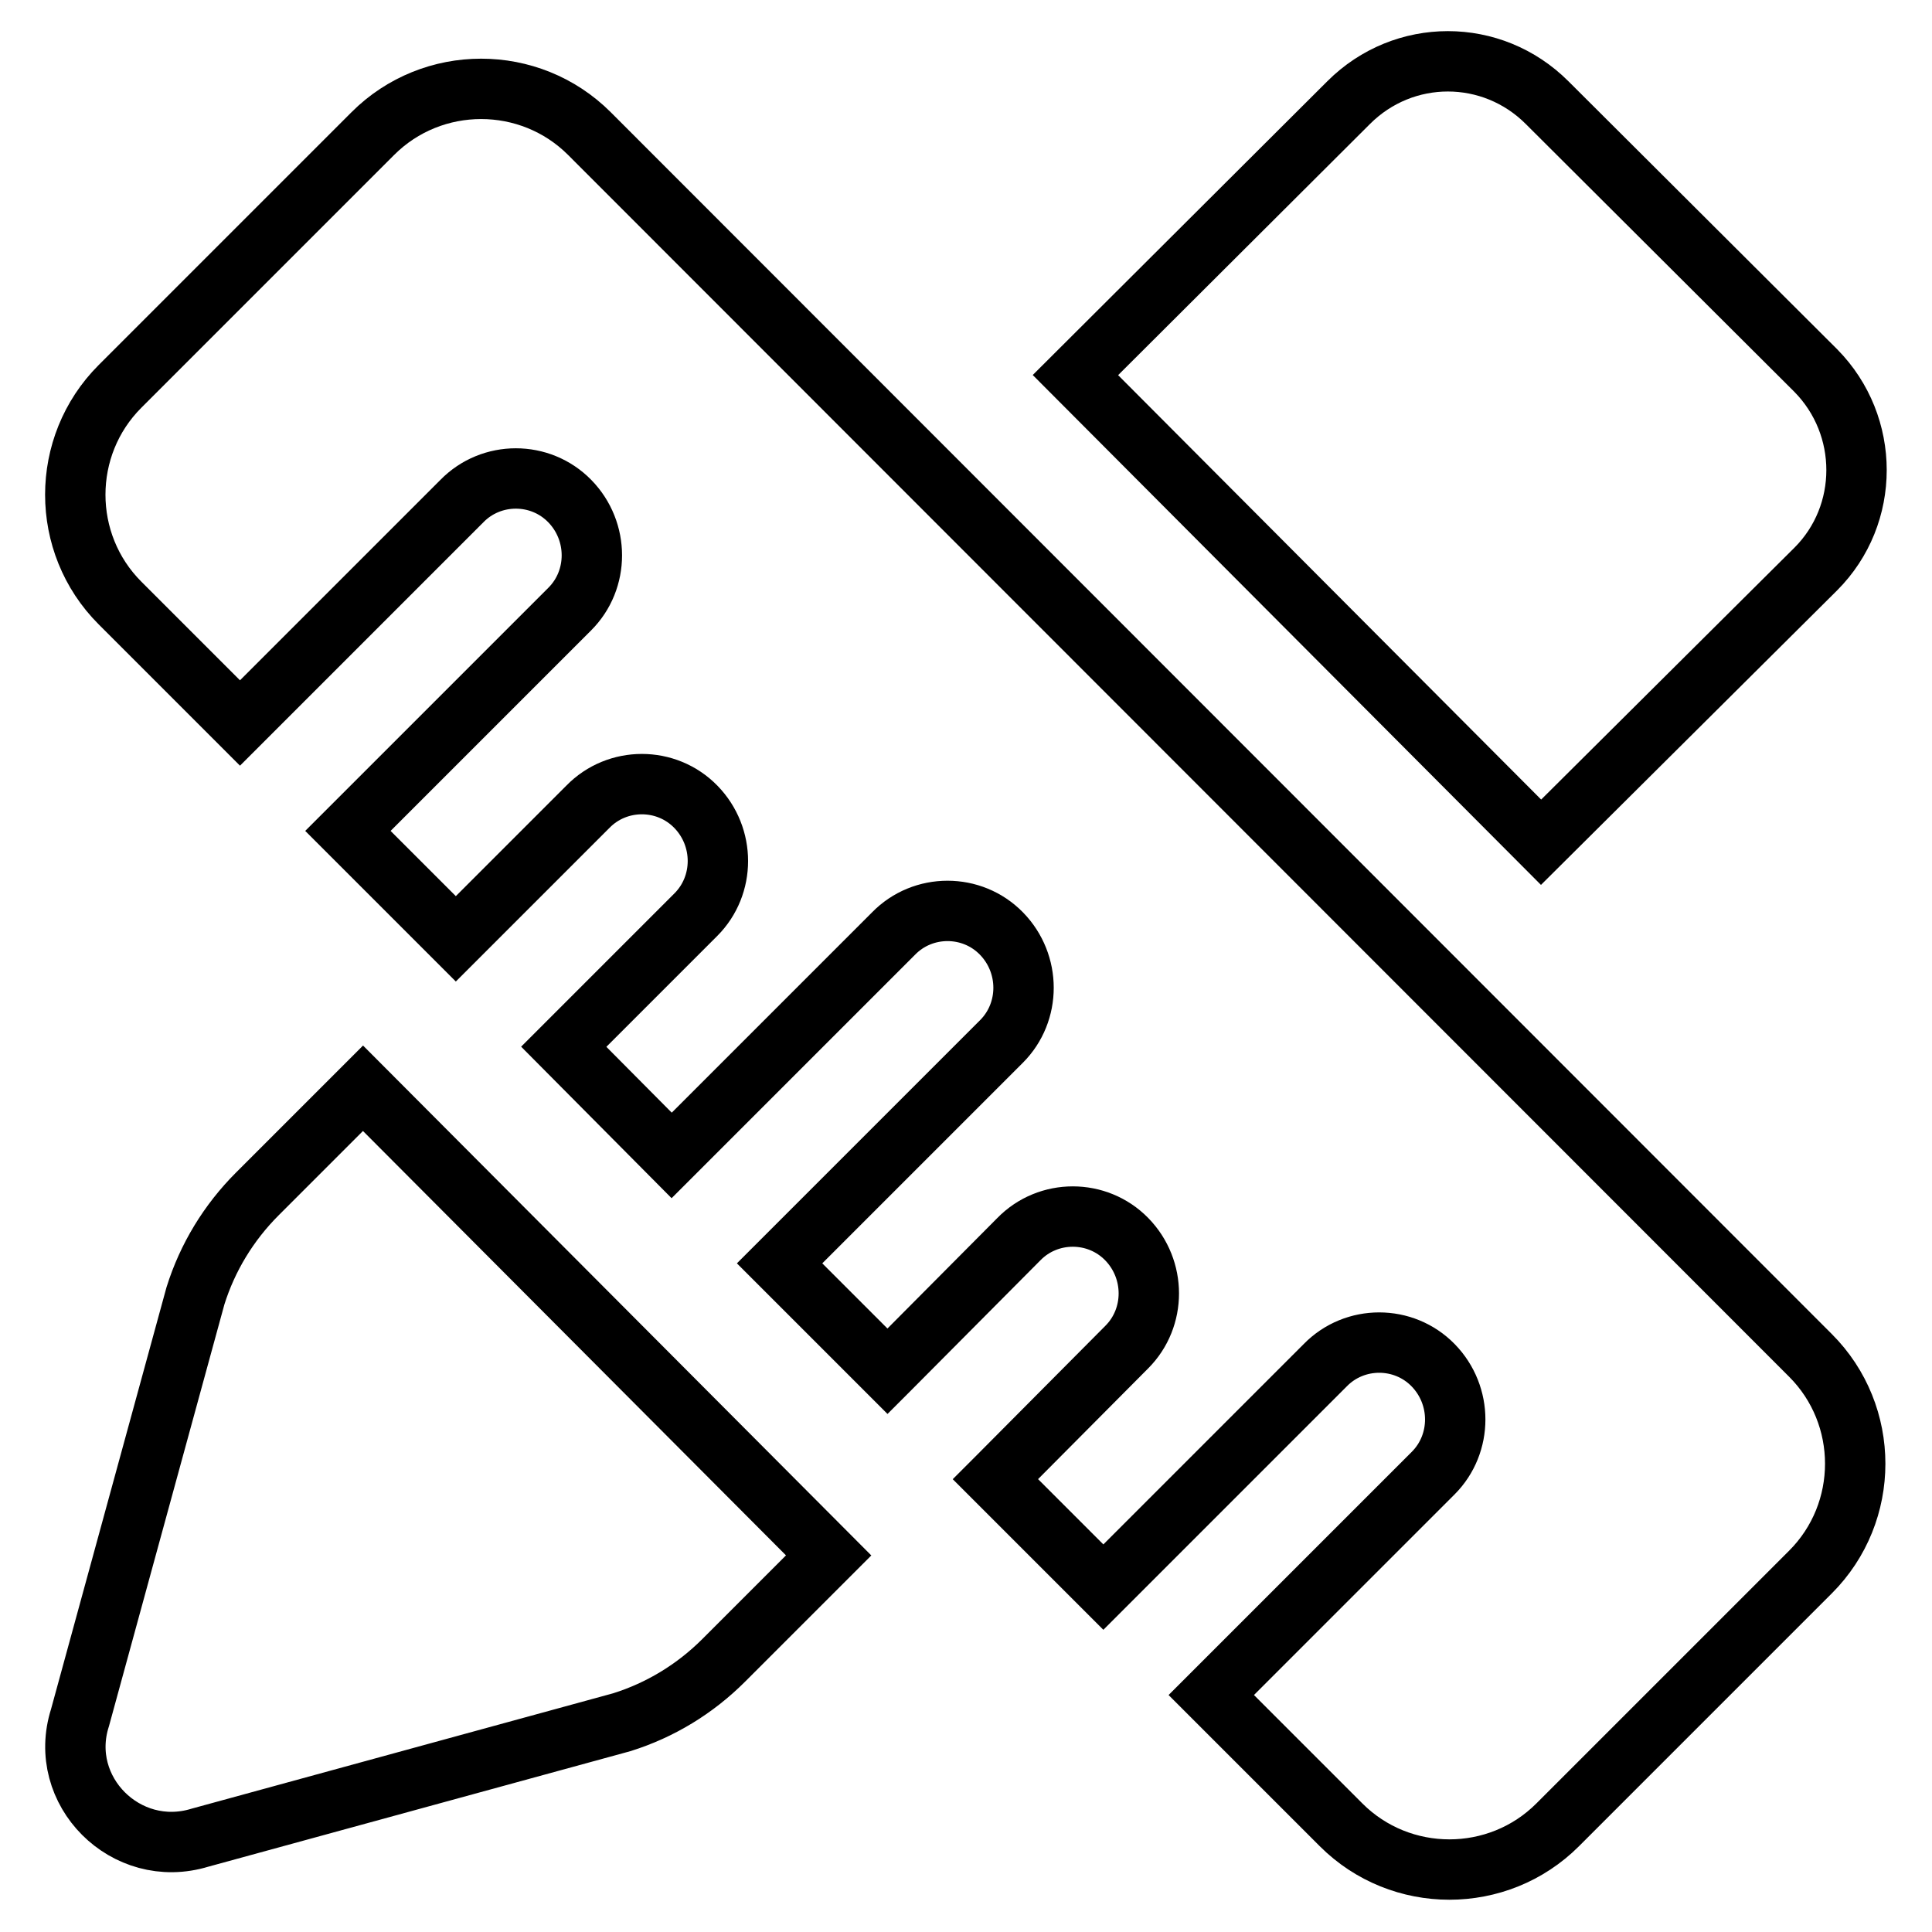 <?xml version="1.0" encoding="utf-8"?>
<!-- Svg Vector Icons : http://www.onlinewebfonts.com/icon -->
<!DOCTYPE svg PUBLIC "-//W3C//DTD SVG 1.1//EN" "http://www.w3.org/Graphics/SVG/1.1/DTD/svg11.dtd">
<svg version="1.1" xmlns="http://www.w3.org/2000/svg" xmlns:xlink="http://www.w3.org/1999/xlink" x="0px" y="0px" viewBox="0 0 256 256" enable-background="new 0 0 256 256" xml:space="preserve">
<g> <path stroke-width="8" fill-opacity="0" stroke="#000000"  d="M240.6,75.4c7.2-7.2,7.2-19,0-26.3L205,13.6c-7.3-7.3-19-7.3-26.3,0l-36.2,36.1l61.7,61.9L240.6,75.4z  M34.1,158.2c-3.8,3.8-6.6,8.4-8.2,13.5l-15.3,55.9c-3.1,9.7,6.1,18.9,15.9,15.9l55.9-15.3c5.1-1.6,9.7-4.4,13.5-8.2l13.9-13.9 l-61.7-61.9L34.1,158.2L34.1,158.2z M78.1,17.7c-7.9-7.9-20.8-7.9-28.7,0L15.9,51.2C8,59.1,8,72,15.9,79.9l15.9,15.9l29.4-29.4 c3.9-4,10.4-4,14.3,0c3.9,4,3.9,10.4,0,14.3l-29.4,29.4l14.3,14.3l17.5-17.5c3.9-4,10.4-4,14.3,0c3.9,4,3.9,10.4,0,14.3l-17.5,17.5 L89,153.1l29.4-29.4c3.9-4,10.4-4,14.3,0c3.9,4,3.9,10.4,0,14.3l-29.4,29.4l14.3,14.3l0.1-0.1l17.3-17.4c3.9-4,10.4-4,14.3,0 c3.9,4,3.9,10.4,0,14.3l-17.3,17.4c0,0-0.1,0.1-0.1,0.1l14.3,14.3l29.4-29.4c3.9-4,10.4-4,14.3,0c3.9,4,3.9,10.4,0,14.3l-29.4,29.4 l17.2,17.2c7.9,7.9,20.8,7.9,28.7,0l33.5-33.5c7.9-7.9,7.9-20.8,0-28.7L78.1,17.7z"/></g>
</svg>